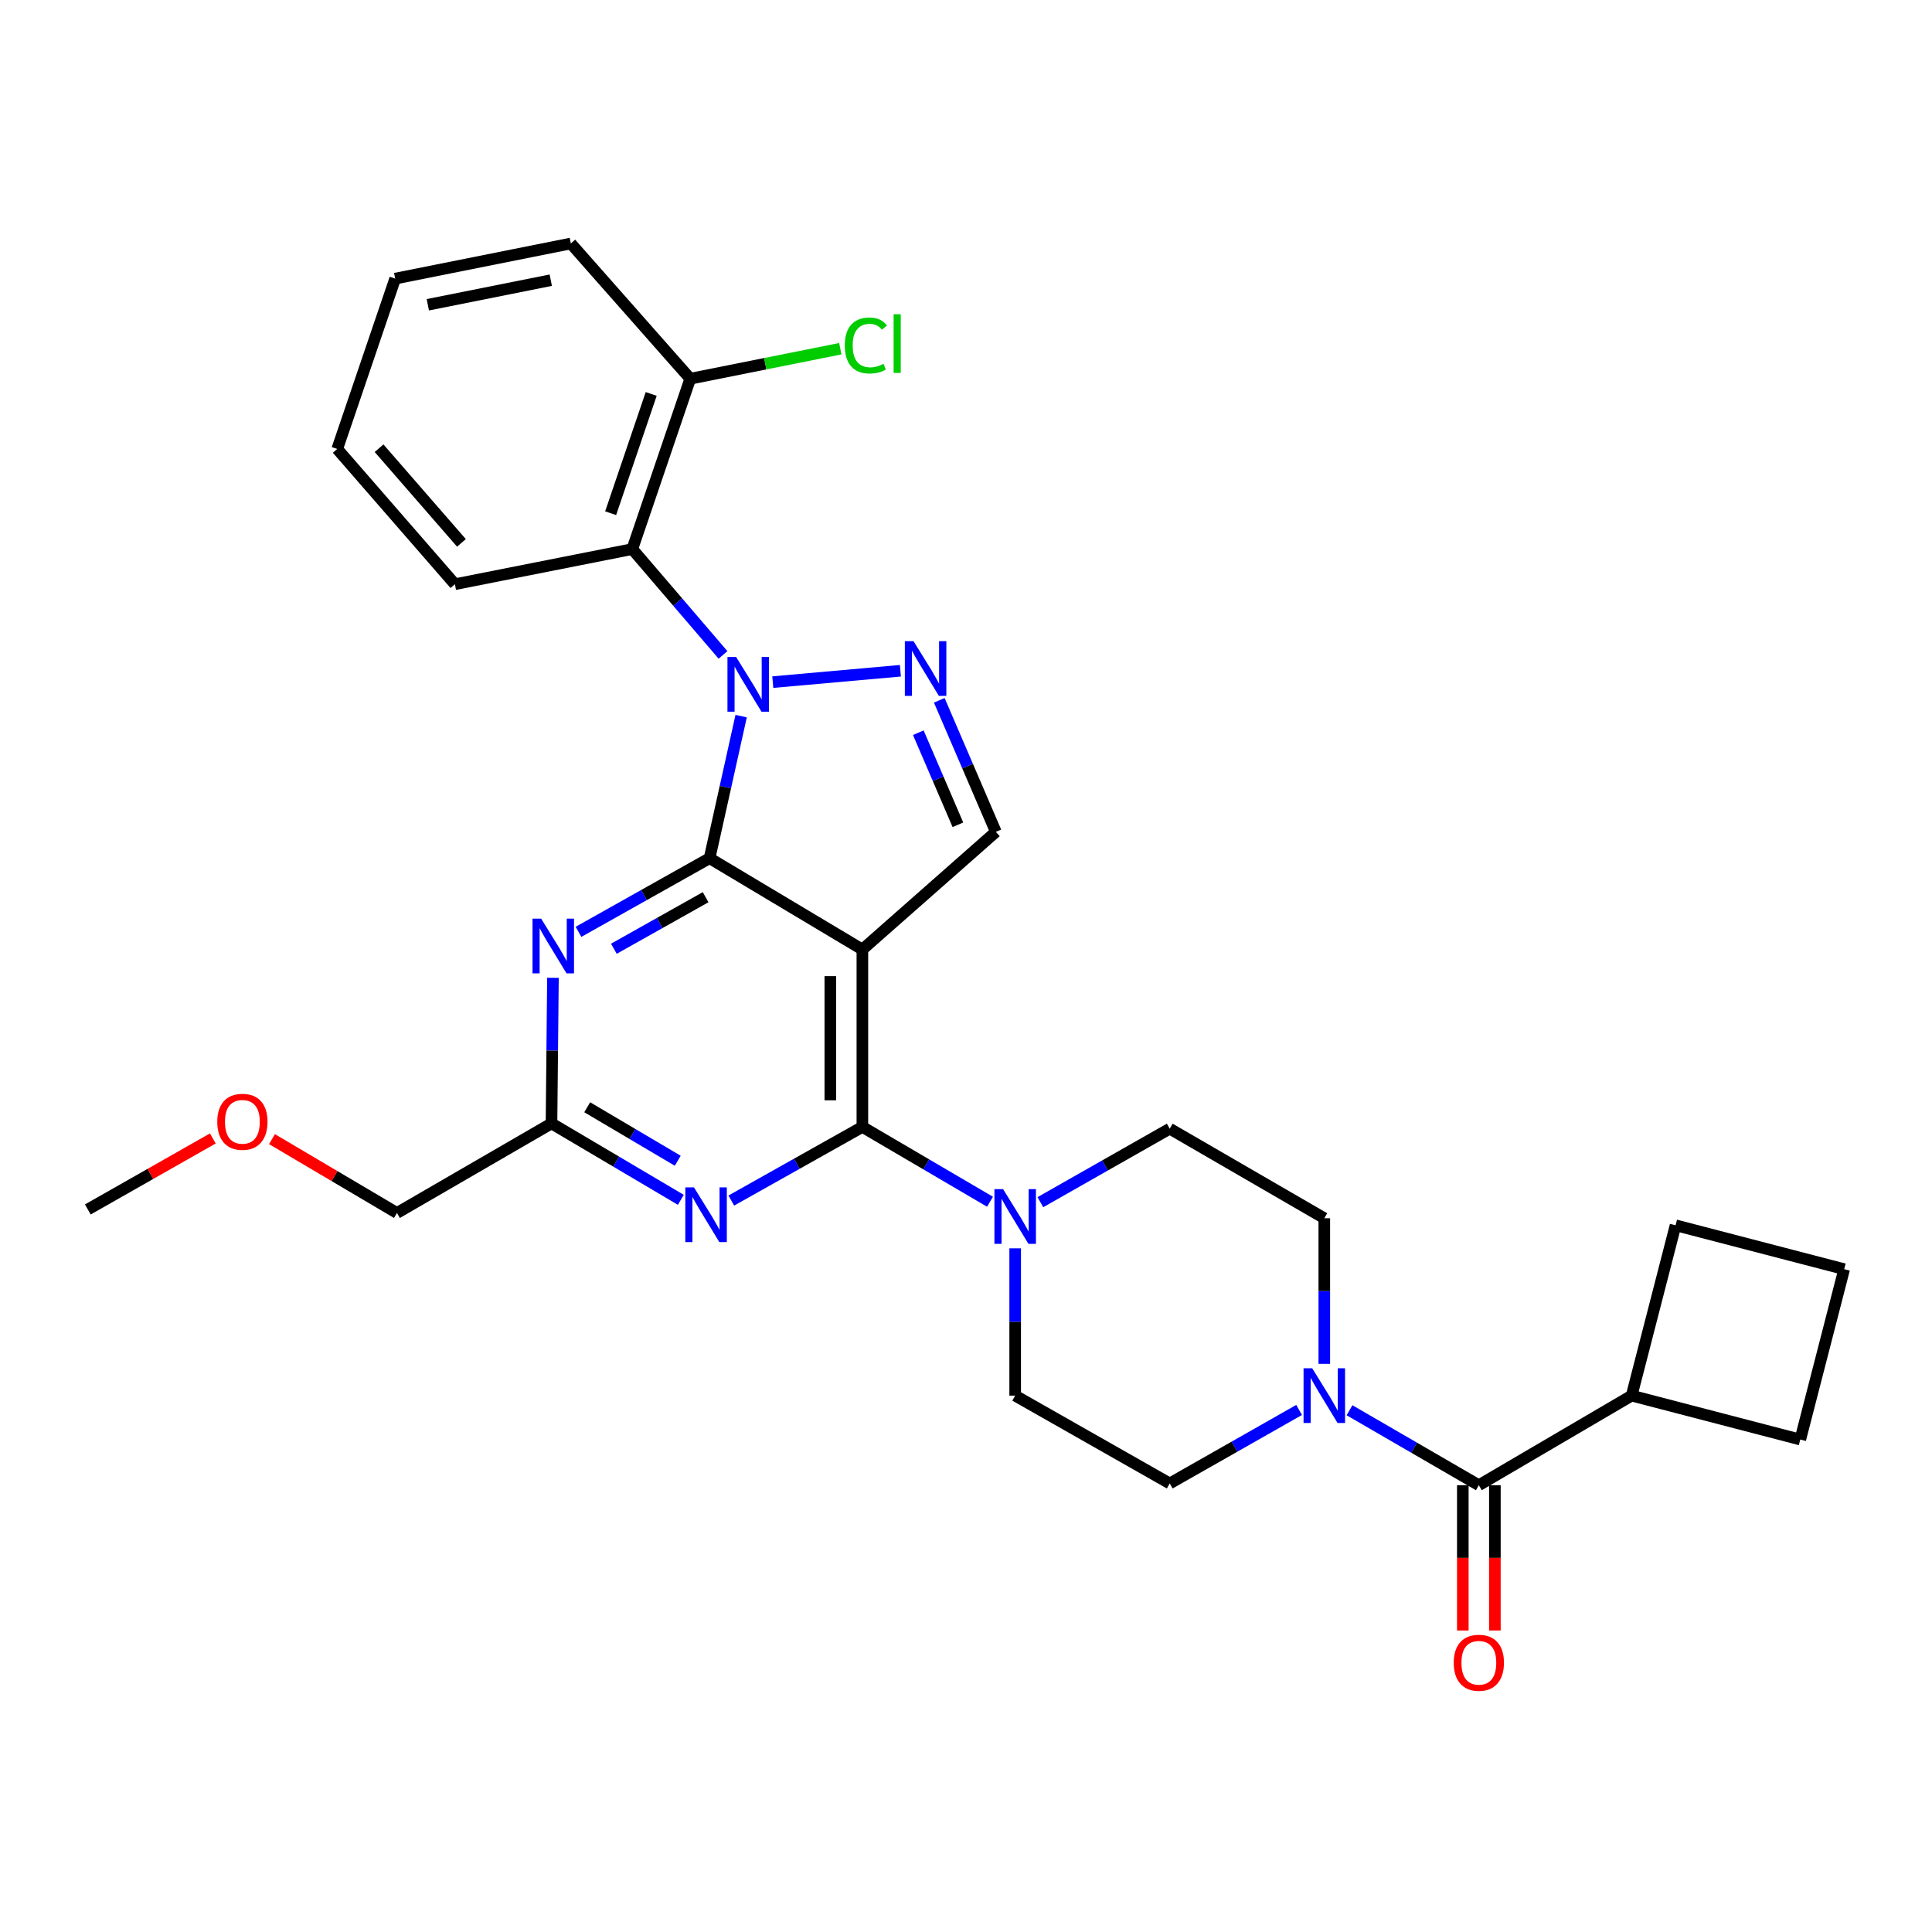 <?xml version='1.0' encoding='iso-8859-1'?>
<svg version='1.1' baseProfile='full'
              xmlns='http://www.w3.org/2000/svg'
                      xmlns:rdkit='http://www.rdkit.org/xml'
                      xmlns:xlink='http://www.w3.org/1999/xlink'
                  xml:space='preserve'
width='1000px' height='1000px' viewBox='0 0 1000 1000'>
<!-- END OF HEADER -->
<rect style='opacity:1.0;fill:#FFFFFF;stroke:none' width='1000' height='1000' x='0' y='0'> </rect>
<path class='bond-0' d='M 672.414,729.785 L 638.933,748.808' style='fill:none;fill-rule:evenodd;stroke:#0000FF;stroke-width:6px;stroke-linecap:butt;stroke-linejoin:miter;stroke-opacity:1' />
<path class='bond-0' d='M 638.933,748.808 L 605.451,767.831' style='fill:none;fill-rule:evenodd;stroke:#000000;stroke-width:6px;stroke-linecap:butt;stroke-linejoin:miter;stroke-opacity:1' />
<path class='bond-1' d='M 698.506,729.941 L 731.978,749.342' style='fill:none;fill-rule:evenodd;stroke:#0000FF;stroke-width:6px;stroke-linecap:butt;stroke-linejoin:miter;stroke-opacity:1' />
<path class='bond-1' d='M 731.978,749.342 L 765.449,768.744' style='fill:none;fill-rule:evenodd;stroke:#000000;stroke-width:6px;stroke-linecap:butt;stroke-linejoin:miter;stroke-opacity:1' />
<path class='bond-2' d='M 685.455,705.92 L 685.455,668.24' style='fill:none;fill-rule:evenodd;stroke:#0000FF;stroke-width:6px;stroke-linecap:butt;stroke-linejoin:miter;stroke-opacity:1' />
<path class='bond-2' d='M 685.455,668.24 L 685.455,630.561' style='fill:none;fill-rule:evenodd;stroke:#000000;stroke-width:6px;stroke-linecap:butt;stroke-linejoin:miter;stroke-opacity:1' />
<path class='bond-3' d='M 844.54,722.375 L 931.818,745.103' style='fill:none;fill-rule:evenodd;stroke:#000000;stroke-width:6px;stroke-linecap:butt;stroke-linejoin:miter;stroke-opacity:1' />
<path class='bond-4' d='M 844.54,722.375 L 867.267,634.203' style='fill:none;fill-rule:evenodd;stroke:#000000;stroke-width:6px;stroke-linecap:butt;stroke-linejoin:miter;stroke-opacity:1' />
<path class='bond-5' d='M 844.54,722.375 L 765.449,768.744' style='fill:none;fill-rule:evenodd;stroke:#000000;stroke-width:6px;stroke-linecap:butt;stroke-linejoin:miter;stroke-opacity:1' />
<path class='bond-6' d='M 757.151,768.744 L 757.151,806.343' style='fill:none;fill-rule:evenodd;stroke:#000000;stroke-width:6px;stroke-linecap:butt;stroke-linejoin:miter;stroke-opacity:1' />
<path class='bond-6' d='M 757.151,806.343 L 757.151,843.943' style='fill:none;fill-rule:evenodd;stroke:#FF0000;stroke-width:6px;stroke-linecap:butt;stroke-linejoin:miter;stroke-opacity:1' />
<path class='bond-6' d='M 773.747,768.744 L 773.747,806.343' style='fill:none;fill-rule:evenodd;stroke:#000000;stroke-width:6px;stroke-linecap:butt;stroke-linejoin:miter;stroke-opacity:1' />
<path class='bond-6' d='M 773.747,806.343 L 773.747,843.943' style='fill:none;fill-rule:evenodd;stroke:#FF0000;stroke-width:6px;stroke-linecap:butt;stroke-linejoin:miter;stroke-opacity:1' />
<path class='bond-7' d='M 954.545,656.921 L 867.267,634.203' style='fill:none;fill-rule:evenodd;stroke:#000000;stroke-width:6px;stroke-linecap:butt;stroke-linejoin:miter;stroke-opacity:1' />
<path class='bond-8' d='M 954.545,656.921 L 931.818,745.103' style='fill:none;fill-rule:evenodd;stroke:#000000;stroke-width:6px;stroke-linecap:butt;stroke-linejoin:miter;stroke-opacity:1' />
<path class='bond-9' d='M 525.457,646.135 L 525.457,684.255' style='fill:none;fill-rule:evenodd;stroke:#0000FF;stroke-width:6px;stroke-linecap:butt;stroke-linejoin:miter;stroke-opacity:1' />
<path class='bond-9' d='M 525.457,684.255 L 525.457,722.375' style='fill:none;fill-rule:evenodd;stroke:#000000;stroke-width:6px;stroke-linecap:butt;stroke-linejoin:miter;stroke-opacity:1' />
<path class='bond-10' d='M 512.425,622.017 L 479.396,602.653' style='fill:none;fill-rule:evenodd;stroke:#0000FF;stroke-width:6px;stroke-linecap:butt;stroke-linejoin:miter;stroke-opacity:1' />
<path class='bond-10' d='M 479.396,602.653 L 446.366,583.289' style='fill:none;fill-rule:evenodd;stroke:#000000;stroke-width:6px;stroke-linecap:butt;stroke-linejoin:miter;stroke-opacity:1' />
<path class='bond-11' d='M 538.497,622.247 L 571.974,603.225' style='fill:none;fill-rule:evenodd;stroke:#0000FF;stroke-width:6px;stroke-linecap:butt;stroke-linejoin:miter;stroke-opacity:1' />
<path class='bond-11' d='M 571.974,603.225 L 605.451,584.202' style='fill:none;fill-rule:evenodd;stroke:#000000;stroke-width:6px;stroke-linecap:butt;stroke-linejoin:miter;stroke-opacity:1' />
<path class='bond-12' d='M 605.451,584.202 L 685.455,630.561' style='fill:none;fill-rule:evenodd;stroke:#000000;stroke-width:6px;stroke-linecap:butt;stroke-linejoin:miter;stroke-opacity:1' />
<path class='bond-13' d='M 299.429,482.321 L 333.352,463.262' style='fill:none;fill-rule:evenodd;stroke:#0000FF;stroke-width:6px;stroke-linecap:butt;stroke-linejoin:miter;stroke-opacity:1' />
<path class='bond-13' d='M 333.352,463.262 L 367.276,444.203' style='fill:none;fill-rule:evenodd;stroke:#000000;stroke-width:6px;stroke-linecap:butt;stroke-linejoin:miter;stroke-opacity:1' />
<path class='bond-13' d='M 317.735,491.072 L 341.481,477.731' style='fill:none;fill-rule:evenodd;stroke:#0000FF;stroke-width:6px;stroke-linecap:butt;stroke-linejoin:miter;stroke-opacity:1' />
<path class='bond-13' d='M 341.481,477.731 L 365.228,464.39' style='fill:none;fill-rule:evenodd;stroke:#000000;stroke-width:6px;stroke-linecap:butt;stroke-linejoin:miter;stroke-opacity:1' />
<path class='bond-14' d='M 286.205,506.114 L 285.83,543.793' style='fill:none;fill-rule:evenodd;stroke:#0000FF;stroke-width:6px;stroke-linecap:butt;stroke-linejoin:miter;stroke-opacity:1' />
<path class='bond-14' d='M 285.83,543.793 L 285.456,581.473' style='fill:none;fill-rule:evenodd;stroke:#000000;stroke-width:6px;stroke-linecap:butt;stroke-linejoin:miter;stroke-opacity:1' />
<path class='bond-15' d='M 285.456,581.473 L 205.461,627.832' style='fill:none;fill-rule:evenodd;stroke:#000000;stroke-width:6px;stroke-linecap:butt;stroke-linejoin:miter;stroke-opacity:1' />
<path class='bond-16' d='M 285.456,581.473 L 318.926,601.249' style='fill:none;fill-rule:evenodd;stroke:#000000;stroke-width:6px;stroke-linecap:butt;stroke-linejoin:miter;stroke-opacity:1' />
<path class='bond-16' d='M 318.926,601.249 L 352.396,621.026' style='fill:none;fill-rule:evenodd;stroke:#0000FF;stroke-width:6px;stroke-linecap:butt;stroke-linejoin:miter;stroke-opacity:1' />
<path class='bond-16' d='M 303.939,573.117 L 327.369,586.961' style='fill:none;fill-rule:evenodd;stroke:#000000;stroke-width:6px;stroke-linecap:butt;stroke-linejoin:miter;stroke-opacity:1' />
<path class='bond-16' d='M 327.369,586.961 L 350.798,600.804' style='fill:none;fill-rule:evenodd;stroke:#0000FF;stroke-width:6px;stroke-linecap:butt;stroke-linejoin:miter;stroke-opacity:1' />
<path class='bond-17' d='M 378.519,621.407 L 412.443,602.348' style='fill:none;fill-rule:evenodd;stroke:#0000FF;stroke-width:6px;stroke-linecap:butt;stroke-linejoin:miter;stroke-opacity:1' />
<path class='bond-17' d='M 412.443,602.348 L 446.366,583.289' style='fill:none;fill-rule:evenodd;stroke:#000000;stroke-width:6px;stroke-linecap:butt;stroke-linejoin:miter;stroke-opacity:1' />
<path class='bond-18' d='M 446.366,583.289 L 446.366,491.475' style='fill:none;fill-rule:evenodd;stroke:#000000;stroke-width:6px;stroke-linecap:butt;stroke-linejoin:miter;stroke-opacity:1' />
<path class='bond-18' d='M 429.77,569.517 L 429.77,505.247' style='fill:none;fill-rule:evenodd;stroke:#000000;stroke-width:6px;stroke-linecap:butt;stroke-linejoin:miter;stroke-opacity:1' />
<path class='bond-19' d='M 515.453,430.566 L 500.811,396.522' style='fill:none;fill-rule:evenodd;stroke:#000000;stroke-width:6px;stroke-linecap:butt;stroke-linejoin:miter;stroke-opacity:1' />
<path class='bond-19' d='M 500.811,396.522 L 486.168,362.478' style='fill:none;fill-rule:evenodd;stroke:#0000FF;stroke-width:6px;stroke-linecap:butt;stroke-linejoin:miter;stroke-opacity:1' />
<path class='bond-19' d='M 495.814,426.91 L 485.565,403.079' style='fill:none;fill-rule:evenodd;stroke:#000000;stroke-width:6px;stroke-linecap:butt;stroke-linejoin:miter;stroke-opacity:1' />
<path class='bond-19' d='M 485.565,403.079 L 475.315,379.248' style='fill:none;fill-rule:evenodd;stroke:#0000FF;stroke-width:6px;stroke-linecap:butt;stroke-linejoin:miter;stroke-opacity:1' />
<path class='bond-20' d='M 515.453,430.566 L 446.366,491.475' style='fill:none;fill-rule:evenodd;stroke:#000000;stroke-width:6px;stroke-linecap:butt;stroke-linejoin:miter;stroke-opacity:1' />
<path class='bond-21' d='M 466.044,347.18 L 399.991,353.071' style='fill:none;fill-rule:evenodd;stroke:#0000FF;stroke-width:6px;stroke-linecap:butt;stroke-linejoin:miter;stroke-opacity:1' />
<path class='bond-22' d='M 383.615,370.669 L 375.446,407.436' style='fill:none;fill-rule:evenodd;stroke:#0000FF;stroke-width:6px;stroke-linecap:butt;stroke-linejoin:miter;stroke-opacity:1' />
<path class='bond-22' d='M 375.446,407.436 L 367.276,444.203' style='fill:none;fill-rule:evenodd;stroke:#000000;stroke-width:6px;stroke-linecap:butt;stroke-linejoin:miter;stroke-opacity:1' />
<path class='bond-23' d='M 374.229,338.985 L 350.754,311.595' style='fill:none;fill-rule:evenodd;stroke:#0000FF;stroke-width:6px;stroke-linecap:butt;stroke-linejoin:miter;stroke-opacity:1' />
<path class='bond-23' d='M 350.754,311.595 L 327.278,284.205' style='fill:none;fill-rule:evenodd;stroke:#000000;stroke-width:6px;stroke-linecap:butt;stroke-linejoin:miter;stroke-opacity:1' />
<path class='bond-24' d='M 367.276,444.203 L 446.366,491.475' style='fill:none;fill-rule:evenodd;stroke:#000000;stroke-width:6px;stroke-linecap:butt;stroke-linejoin:miter;stroke-opacity:1' />
<path class='bond-25' d='M 205.461,627.832 L 173.121,608.723' style='fill:none;fill-rule:evenodd;stroke:#000000;stroke-width:6px;stroke-linecap:butt;stroke-linejoin:miter;stroke-opacity:1' />
<path class='bond-25' d='M 173.121,608.723 L 140.781,589.614' style='fill:none;fill-rule:evenodd;stroke:#FF0000;stroke-width:6px;stroke-linecap:butt;stroke-linejoin:miter;stroke-opacity:1' />
<path class='bond-26' d='M 110.158,589.253 L 77.806,607.634' style='fill:none;fill-rule:evenodd;stroke:#FF0000;stroke-width:6px;stroke-linecap:butt;stroke-linejoin:miter;stroke-opacity:1' />
<path class='bond-26' d='M 77.806,607.634 L 45.455,626.015' style='fill:none;fill-rule:evenodd;stroke:#000000;stroke-width:6px;stroke-linecap:butt;stroke-linejoin:miter;stroke-opacity:1' />
<path class='bond-27' d='M 327.278,284.205 L 357.272,196.023' style='fill:none;fill-rule:evenodd;stroke:#000000;stroke-width:6px;stroke-linecap:butt;stroke-linejoin:miter;stroke-opacity:1' />
<path class='bond-27' d='M 316.065,265.633 L 337.06,203.906' style='fill:none;fill-rule:evenodd;stroke:#000000;stroke-width:6px;stroke-linecap:butt;stroke-linejoin:miter;stroke-opacity:1' />
<path class='bond-28' d='M 327.278,284.205 L 235.455,302.387' style='fill:none;fill-rule:evenodd;stroke:#000000;stroke-width:6px;stroke-linecap:butt;stroke-linejoin:miter;stroke-opacity:1' />
<path class='bond-29' d='M 357.272,196.023 L 396.108,188.256' style='fill:none;fill-rule:evenodd;stroke:#000000;stroke-width:6px;stroke-linecap:butt;stroke-linejoin:miter;stroke-opacity:1' />
<path class='bond-29' d='M 396.108,188.256 L 434.945,180.489' style='fill:none;fill-rule:evenodd;stroke:#00CC00;stroke-width:6px;stroke-linecap:butt;stroke-linejoin:miter;stroke-opacity:1' />
<path class='bond-30' d='M 357.272,196.023 L 295.46,126.024' style='fill:none;fill-rule:evenodd;stroke:#000000;stroke-width:6px;stroke-linecap:butt;stroke-linejoin:miter;stroke-opacity:1' />
<path class='bond-31' d='M 235.455,302.387 L 174.546,232.388' style='fill:none;fill-rule:evenodd;stroke:#000000;stroke-width:6px;stroke-linecap:butt;stroke-linejoin:miter;stroke-opacity:1' />
<path class='bond-31' d='M 238.839,280.993 L 196.203,231.993' style='fill:none;fill-rule:evenodd;stroke:#000000;stroke-width:6px;stroke-linecap:butt;stroke-linejoin:miter;stroke-opacity:1' />
<path class='bond-32' d='M 295.46,126.024 L 204.549,144.206' style='fill:none;fill-rule:evenodd;stroke:#000000;stroke-width:6px;stroke-linecap:butt;stroke-linejoin:miter;stroke-opacity:1' />
<path class='bond-32' d='M 285.078,145.025 L 221.44,157.753' style='fill:none;fill-rule:evenodd;stroke:#000000;stroke-width:6px;stroke-linecap:butt;stroke-linejoin:miter;stroke-opacity:1' />
<path class='bond-33' d='M 174.546,232.388 L 204.549,144.206' style='fill:none;fill-rule:evenodd;stroke:#000000;stroke-width:6px;stroke-linecap:butt;stroke-linejoin:miter;stroke-opacity:1' />
<path class='bond-34' d='M 525.457,722.375 L 605.451,767.831' style='fill:none;fill-rule:evenodd;stroke:#000000;stroke-width:6px;stroke-linecap:butt;stroke-linejoin:miter;stroke-opacity:1' />
<path  class='atom-0' d='M 679.195 708.215
L 688.475 723.215
Q 689.395 724.695, 690.875 727.375
Q 692.355 730.055, 692.435 730.215
L 692.435 708.215
L 696.195 708.215
L 696.195 736.535
L 692.315 736.535
L 682.355 720.135
Q 681.195 718.215, 679.955 716.015
Q 678.755 713.815, 678.395 713.135
L 678.395 736.535
L 674.715 736.535
L 674.715 708.215
L 679.195 708.215
' fill='#0000FF'/>
<path  class='atom-3' d='M 752.449 860.638
Q 752.449 853.838, 755.809 850.038
Q 759.169 846.238, 765.449 846.238
Q 771.729 846.238, 775.089 850.038
Q 778.449 853.838, 778.449 860.638
Q 778.449 867.518, 775.049 871.438
Q 771.649 875.318, 765.449 875.318
Q 759.209 875.318, 755.809 871.438
Q 752.449 867.558, 752.449 860.638
M 765.449 872.118
Q 769.769 872.118, 772.089 869.238
Q 774.449 866.318, 774.449 860.638
Q 774.449 855.078, 772.089 852.278
Q 769.769 849.438, 765.449 849.438
Q 761.129 849.438, 758.769 852.238
Q 756.449 855.038, 756.449 860.638
Q 756.449 866.358, 758.769 869.238
Q 761.129 872.118, 765.449 872.118
' fill='#FF0000'/>
<path  class='atom-6' d='M 519.197 615.497
L 528.477 630.497
Q 529.397 631.977, 530.877 634.657
Q 532.357 637.337, 532.437 637.497
L 532.437 615.497
L 536.197 615.497
L 536.197 643.817
L 532.317 643.817
L 522.357 627.417
Q 521.197 625.497, 519.957 623.297
Q 518.757 621.097, 518.397 620.417
L 518.397 643.817
L 514.717 643.817
L 514.717 615.497
L 519.197 615.497
' fill='#0000FF'/>
<path  class='atom-8' d='M 280.109 475.498
L 289.389 490.498
Q 290.309 491.978, 291.789 494.658
Q 293.269 497.338, 293.349 497.498
L 293.349 475.498
L 297.109 475.498
L 297.109 503.818
L 293.229 503.818
L 283.269 487.418
Q 282.109 485.498, 280.869 483.298
Q 279.669 481.098, 279.309 480.418
L 279.309 503.818
L 275.629 503.818
L 275.629 475.498
L 280.109 475.498
' fill='#0000FF'/>
<path  class='atom-10' d='M 359.199 614.585
L 368.479 629.585
Q 369.399 631.065, 370.879 633.745
Q 372.359 636.425, 372.439 636.585
L 372.439 614.585
L 376.199 614.585
L 376.199 642.905
L 372.319 642.905
L 362.359 626.505
Q 361.199 624.585, 359.959 622.385
Q 358.759 620.185, 358.399 619.505
L 358.399 642.905
L 354.719 642.905
L 354.719 614.585
L 359.199 614.585
' fill='#0000FF'/>
<path  class='atom-13' d='M 472.829 331.857
L 482.109 346.857
Q 483.029 348.337, 484.509 351.017
Q 485.989 353.697, 486.069 353.857
L 486.069 331.857
L 489.829 331.857
L 489.829 360.177
L 485.949 360.177
L 475.989 343.777
Q 474.829 341.857, 473.589 339.657
Q 472.389 337.457, 472.029 336.777
L 472.029 360.177
L 468.349 360.177
L 468.349 331.857
L 472.829 331.857
' fill='#0000FF'/>
<path  class='atom-14' d='M 381.014 340.045
L 390.294 355.045
Q 391.214 356.525, 392.694 359.205
Q 394.174 361.885, 394.254 362.045
L 394.254 340.045
L 398.014 340.045
L 398.014 368.365
L 394.134 368.365
L 384.174 351.965
Q 383.014 350.045, 381.774 347.845
Q 380.574 345.645, 380.214 344.965
L 380.214 368.365
L 376.534 368.365
L 376.534 340.045
L 381.014 340.045
' fill='#0000FF'/>
<path  class='atom-18' d='M 112.458 580.64
Q 112.458 573.84, 115.818 570.04
Q 119.178 566.24, 125.458 566.24
Q 131.738 566.24, 135.098 570.04
Q 138.458 573.84, 138.458 580.64
Q 138.458 587.52, 135.058 591.44
Q 131.658 595.32, 125.458 595.32
Q 119.218 595.32, 115.818 591.44
Q 112.458 587.56, 112.458 580.64
M 125.458 592.12
Q 129.778 592.12, 132.098 589.24
Q 134.458 586.32, 134.458 580.64
Q 134.458 575.08, 132.098 572.28
Q 129.778 569.44, 125.458 569.44
Q 121.138 569.44, 118.778 572.24
Q 116.458 575.04, 116.458 580.64
Q 116.458 586.36, 118.778 589.24
Q 121.138 592.12, 125.458 592.12
' fill='#FF0000'/>
<path  class='atom-22' d='M 437.263 178.821
Q 437.263 171.781, 440.543 168.101
Q 443.863 164.381, 450.143 164.381
Q 455.983 164.381, 459.103 168.501
L 456.463 170.661
Q 454.183 167.661, 450.143 167.661
Q 445.863 167.661, 443.583 170.541
Q 441.343 173.381, 441.343 178.821
Q 441.343 184.421, 443.663 187.301
Q 446.023 190.181, 450.583 190.181
Q 453.703 190.181, 457.343 188.301
L 458.463 191.301
Q 456.983 192.261, 454.743 192.821
Q 452.503 193.381, 450.023 193.381
Q 443.863 193.381, 440.543 189.621
Q 437.263 185.861, 437.263 178.821
' fill='#00CC00'/>
<path  class='atom-22' d='M 462.543 162.661
L 466.223 162.661
L 466.223 193.021
L 462.543 193.021
L 462.543 162.661
' fill='#00CC00'/>
</svg>
